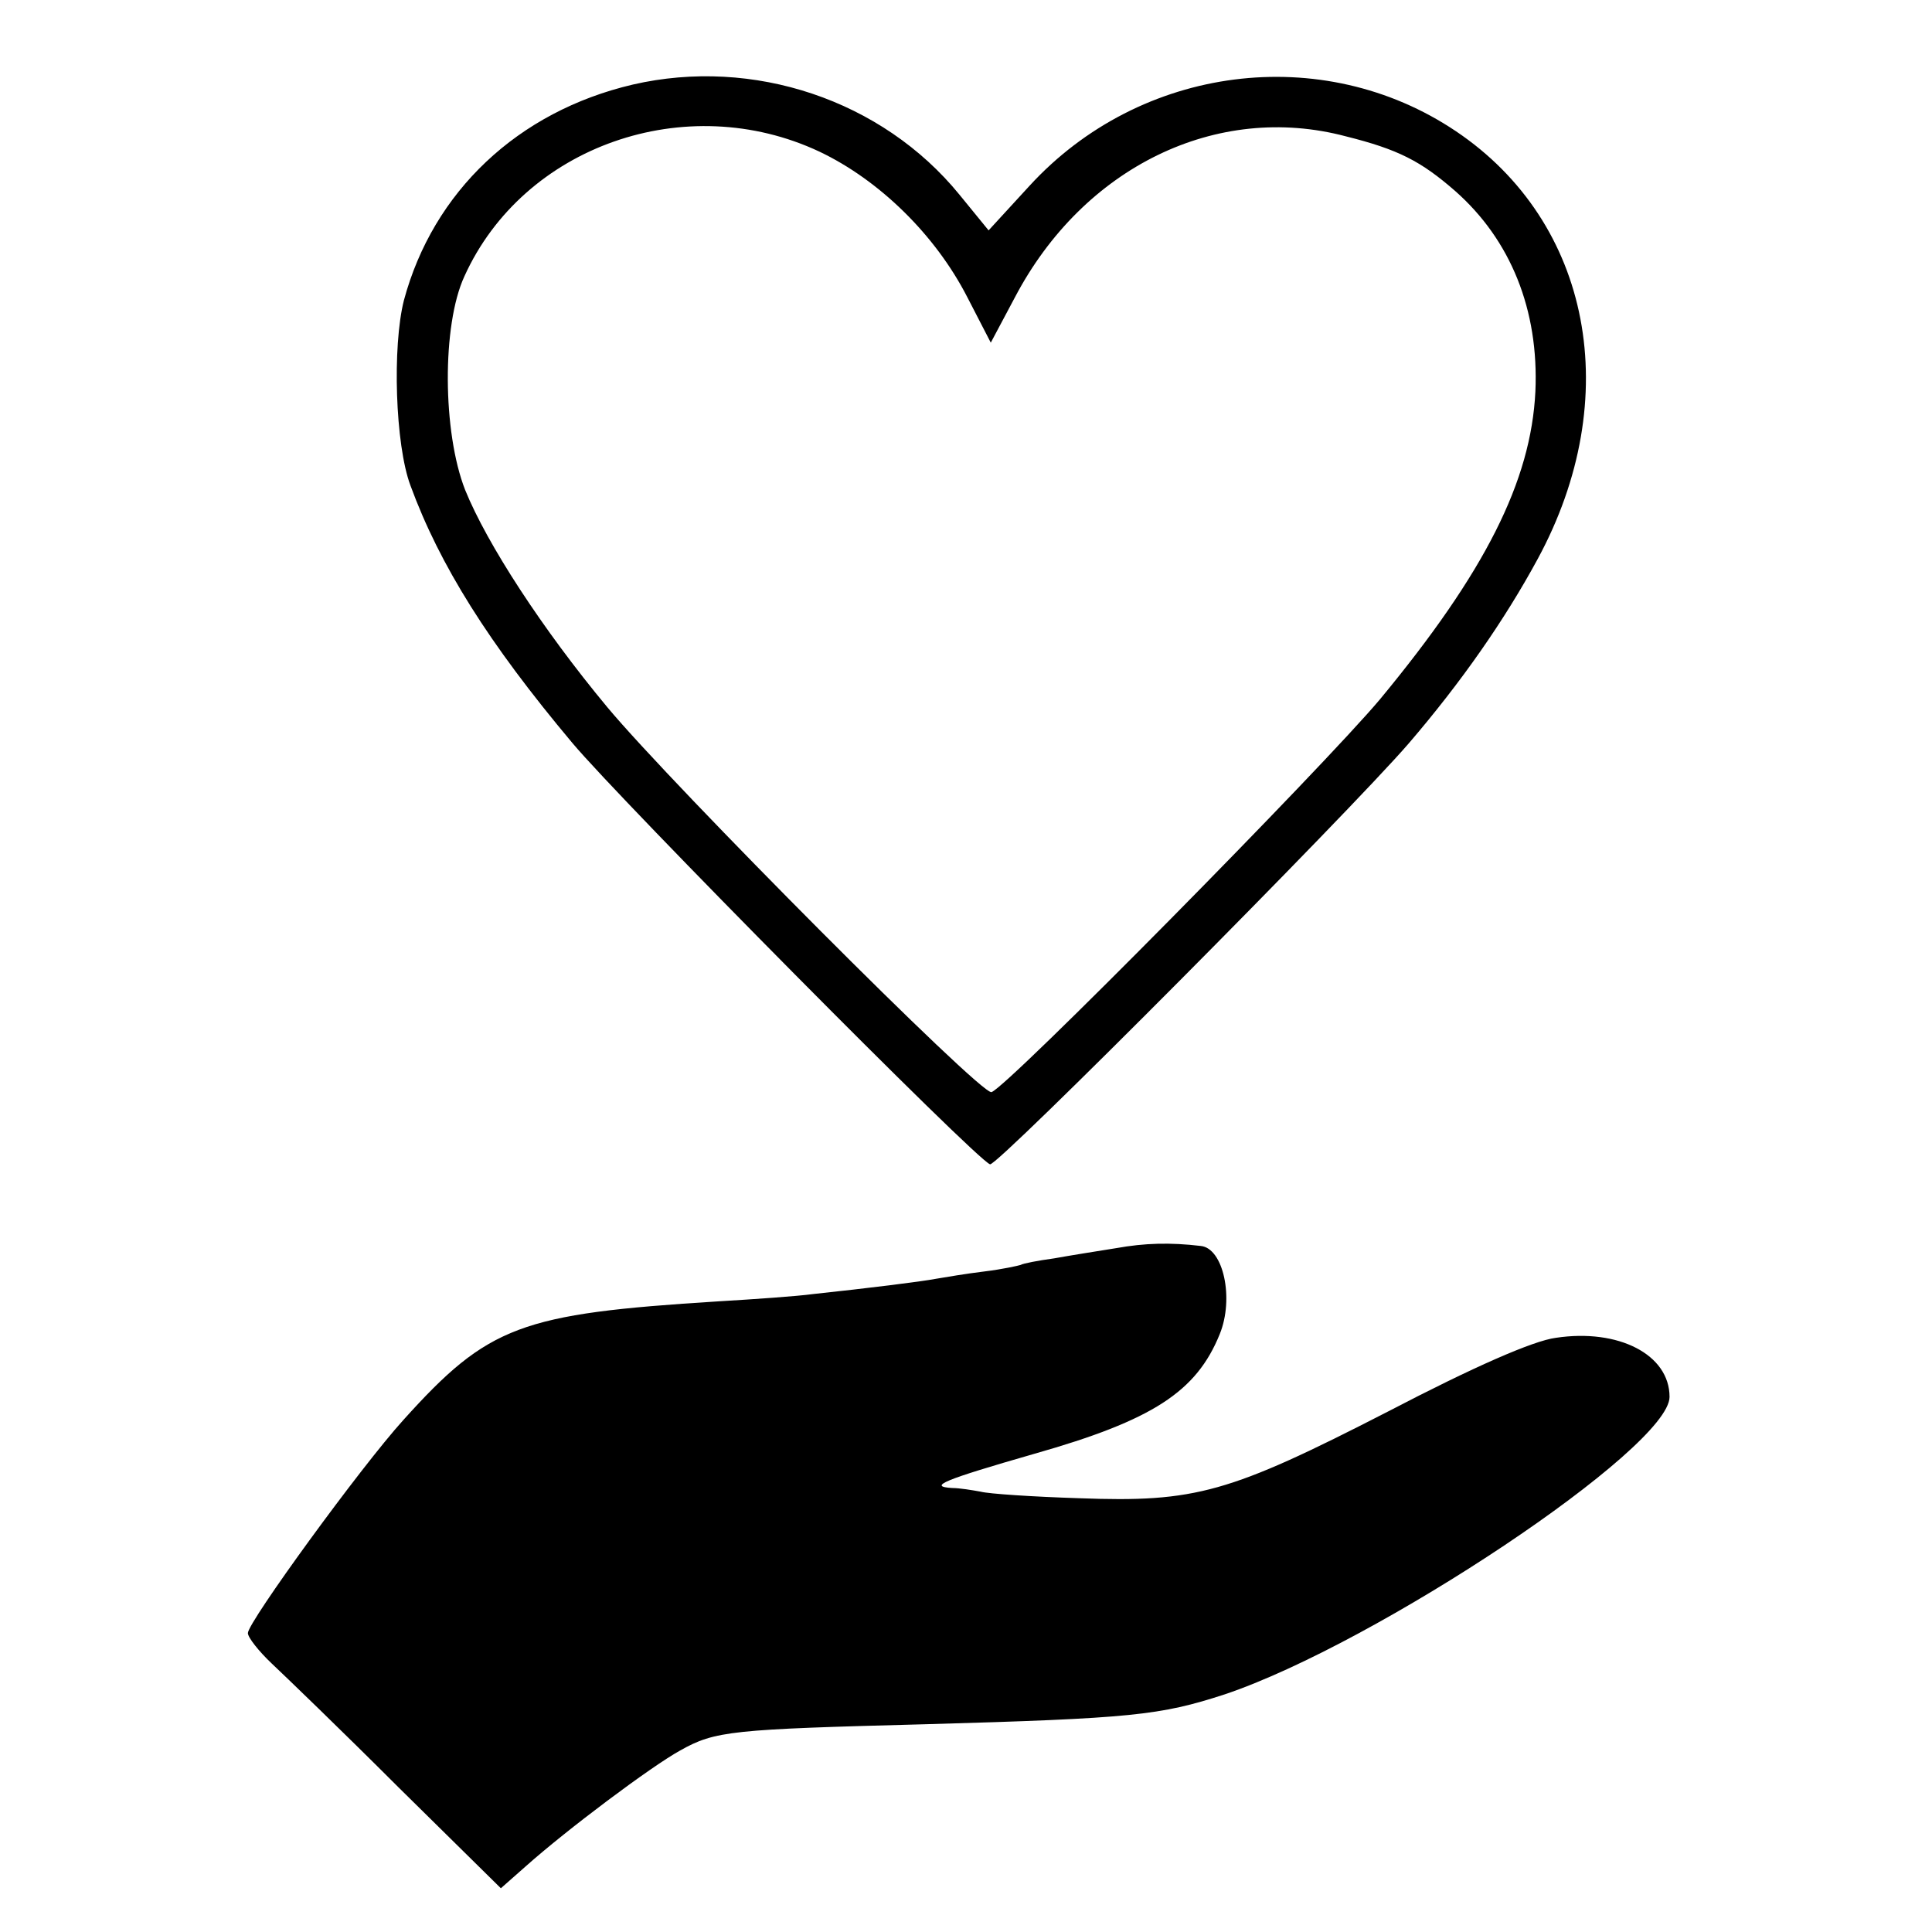 <?xml version="1.0" standalone="no"?>
<!DOCTYPE svg PUBLIC "-//W3C//DTD SVG 20010904//EN"
 "http://www.w3.org/TR/2001/REC-SVG-20010904/DTD/svg10.dtd">
<svg version="1.0" xmlns="http://www.w3.org/2000/svg"
 width="265pt" height="265pt" viewBox="0 0 265 265"
 preserveAspectRatio="xMidYMid meet">
<g transform="translate(0,265) scale(0.1,-0.1)"
fill="#000000" stroke="none">
<path d="M868 2534 c-158 -37 -274 -147 -314 -296 -16 -63 -12 -198 9 -254 40
-109 107 -216 222 -353 67 -80 555 -573 573 -578 9 -4 491 481 574 577 73 85
132 170 177 253 120 221 74 462 -112 587 -183 123 -433 91 -585 -75 l-56 -61
-40 49 c-106 130 -283 189 -448 151z m256 -92 c82 -39 159 -114 203 -200 l32
-62 33 62 c94 179 277 268 454 221 72 -18 103 -34 150 -75 76 -67 115 -163
110 -275 -6 -123 -69 -248 -213 -422 -78 -93 -511 -532 -533 -539 -14 -5 -437
420 -527 528 -89 107 -165 224 -195 298 -31 79 -32 226 -1 293 81 179 304 257
487 171z"/>
<path d="M1531 938 c-25 -4 -63 -10 -85 -14 -22 -3 -43 -7 -46 -9 -3 -1 -25
-6 -50 -9 -25 -3 -54 -8 -66 -10 -21 -4 -94 -13 -169 -21 -22 -3 -80 -7 -130
-10 -271 -17 -315 -33 -432 -163 -58 -64 -213 -277 -213 -292 0 -6 15 -25 33
-42 17 -16 96 -92 173 -169 l141 -139 34 30 c56 50 172 137 212 159 48 27 70
29 337 36 282 8 321 12 410 41 208 70 610 338 610 408 0 58 -70 94 -156 81
-31 -4 -113 -40 -230 -101 -218 -112 -264 -125 -424 -119 -63 2 -124 6 -135 9
-11 2 -29 5 -39 5 -34 2 -12 11 113 47 162 46 222 85 254 164 20 49 5 118 -26
121 -42 5 -77 4 -116 -3z"/>
</g>
</svg>
